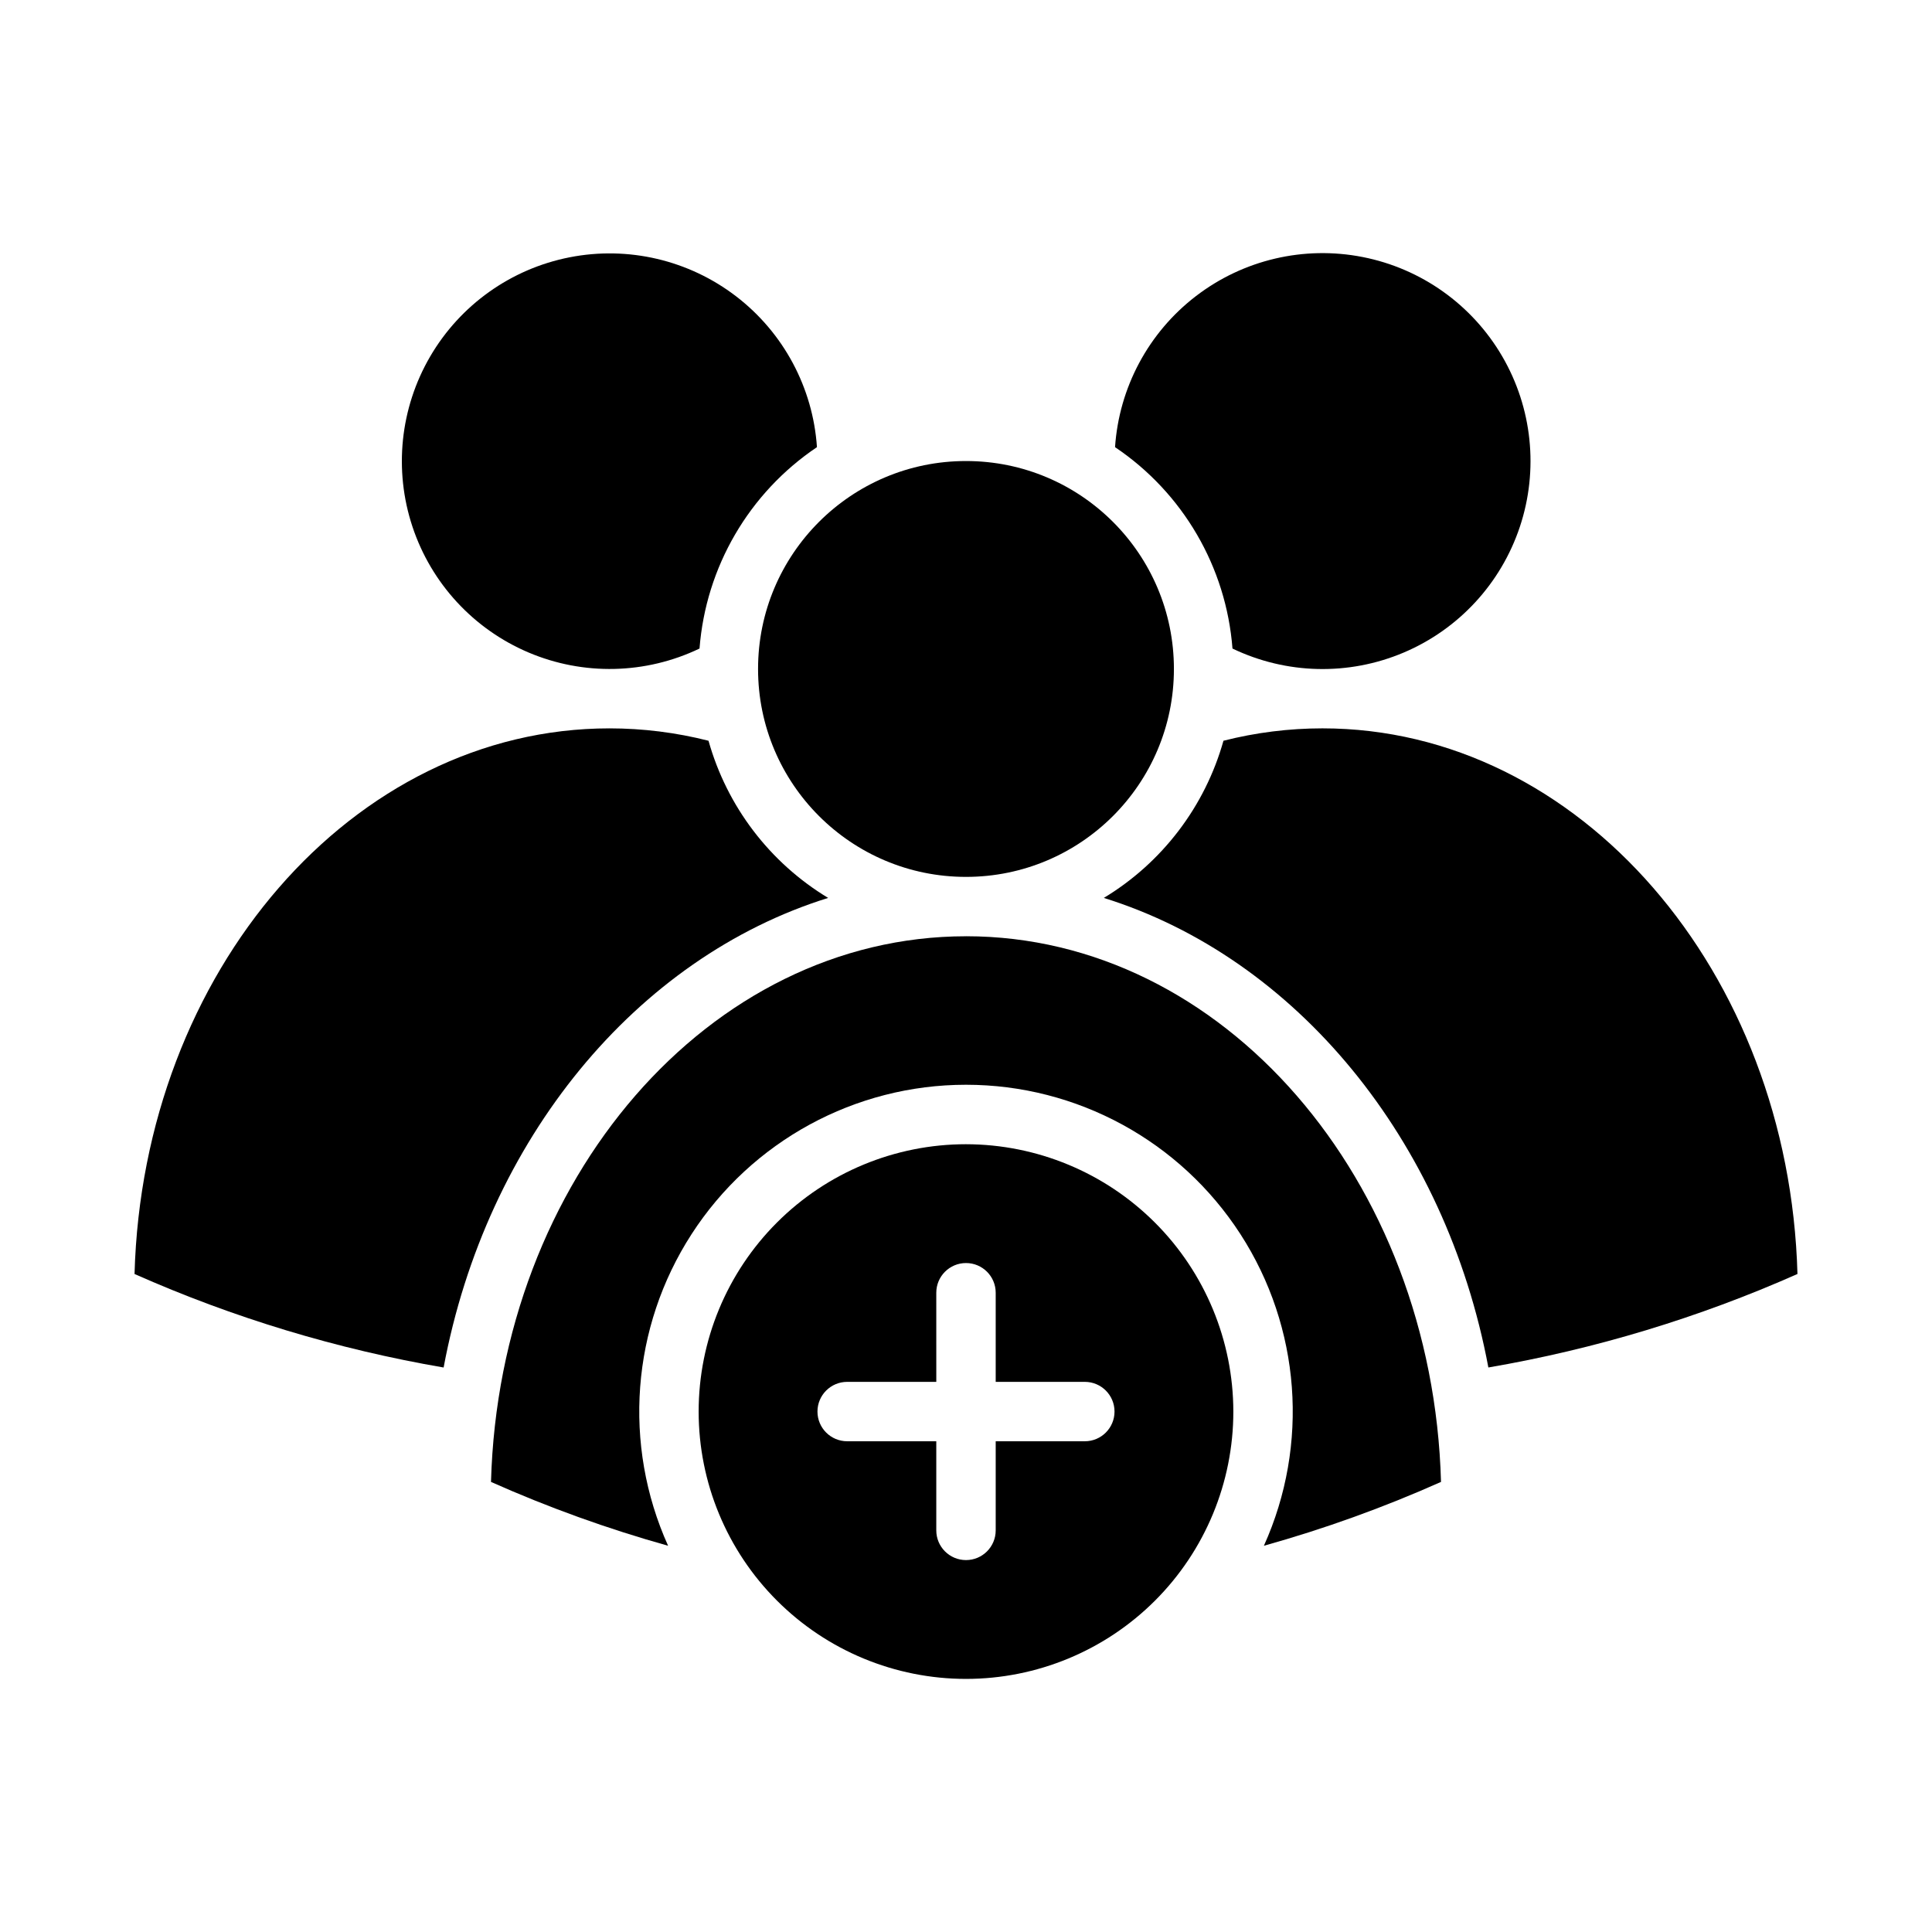 <?xml version="1.0" encoding="UTF-8"?>
<!-- Uploaded to: ICON Repo, www.iconrepo.com, Generator: ICON Repo Mixer Tools -->
<svg fill="#000000" width="800px" height="800px" version="1.1" viewBox="144 144 512 512" xmlns="http://www.w3.org/2000/svg">
 <g>
  <path d="m400 392.12c-68.051 0-123.67 64.418-125.88 144.6l-0.004 0.004c15.215 6.773 30.902 12.43 46.938 16.918-12.074-26.797-9.734-57.891 6.219-82.578 15.949-24.684 43.336-39.594 72.727-39.594s56.777 14.91 72.73 39.594c15.953 24.688 18.293 55.781 6.215 82.578 16.039-4.484 31.727-10.137 46.938-16.918-2.207-80.18-57.828-144.61-125.88-144.61z"/>
  <path d="m494.46 337.02c-8.844 0.004-17.656 1.105-26.23 3.285-4.891 17.41-16.227 32.305-31.707 41.652 50.902 15.855 90.602 64.023 101.91 124.44 28.223-4.844 55.738-13.168 81.914-24.777-2.215-80.184-57.832-144.6-125.89-144.6z"/>
  <path d="m400 447.23c-18.793 0-36.812 7.465-50.098 20.75-13.289 13.289-20.754 31.309-20.754 50.098s7.465 36.812 20.754 50.098c13.285 13.285 31.305 20.75 50.098 20.75 18.789 0 36.809-7.465 50.098-20.75 13.285-13.285 20.75-31.309 20.75-50.098-0.023-18.781-7.492-36.793-20.773-50.074-13.285-13.281-31.293-20.754-50.074-20.773zm31.488 78.719h-23.617v23.617c0 4.348-3.523 7.871-7.871 7.871s-7.875-3.523-7.875-7.871v-23.617h-23.613c-4.348 0-7.875-3.523-7.875-7.871s3.527-7.871 7.875-7.871h23.617l-0.004-23.617c0-4.348 3.527-7.871 7.875-7.871s7.871 3.523 7.871 7.871v23.617h23.617c4.348 0 7.871 3.523 7.871 7.871s-3.523 7.871-7.871 7.871z"/>
  <path d="m455.1 321.28c0 30.434-24.668 55.105-55.102 55.105s-55.105-24.672-55.105-55.105 24.672-55.102 55.105-55.102 55.102 24.668 55.102 55.102"/>
  <path d="m470.62 315.87c14.273 6.856 30.805 7.242 45.383 1.062 14.574-6.18 25.789-18.332 30.785-33.355 4.996-15.023 3.285-31.473-4.688-45.148-7.977-13.68-21.449-23.266-36.988-26.316-15.535-3.055-31.633 0.723-44.191 10.367-12.559 9.641-20.363 24.223-21.422 40.02 17.988 12.094 29.457 31.758 31.121 53.371z"/>
  <path d="m329.38 315.87c1.664-21.613 13.133-41.277 31.121-53.371-1.066-15.781-8.871-30.34-21.418-39.965-12.547-9.629-28.629-13.398-44.148-10.344-15.516 3.051-28.973 12.629-36.941 26.289-7.965 13.664-9.676 30.094-4.688 45.102 4.984 15.008 16.184 27.148 30.742 33.328s31.07 5.801 45.332-1.039z"/>
  <path d="m363.47 381.96c-15.48-9.348-26.816-24.242-31.707-41.652-8.574-2.18-17.387-3.281-26.23-3.285-68.051 0-123.67 64.418-125.88 144.6 26.176 11.609 53.688 19.934 81.91 24.781 11.305-60.418 51.008-108.59 101.91-124.45z"/>
 </g>
</svg>